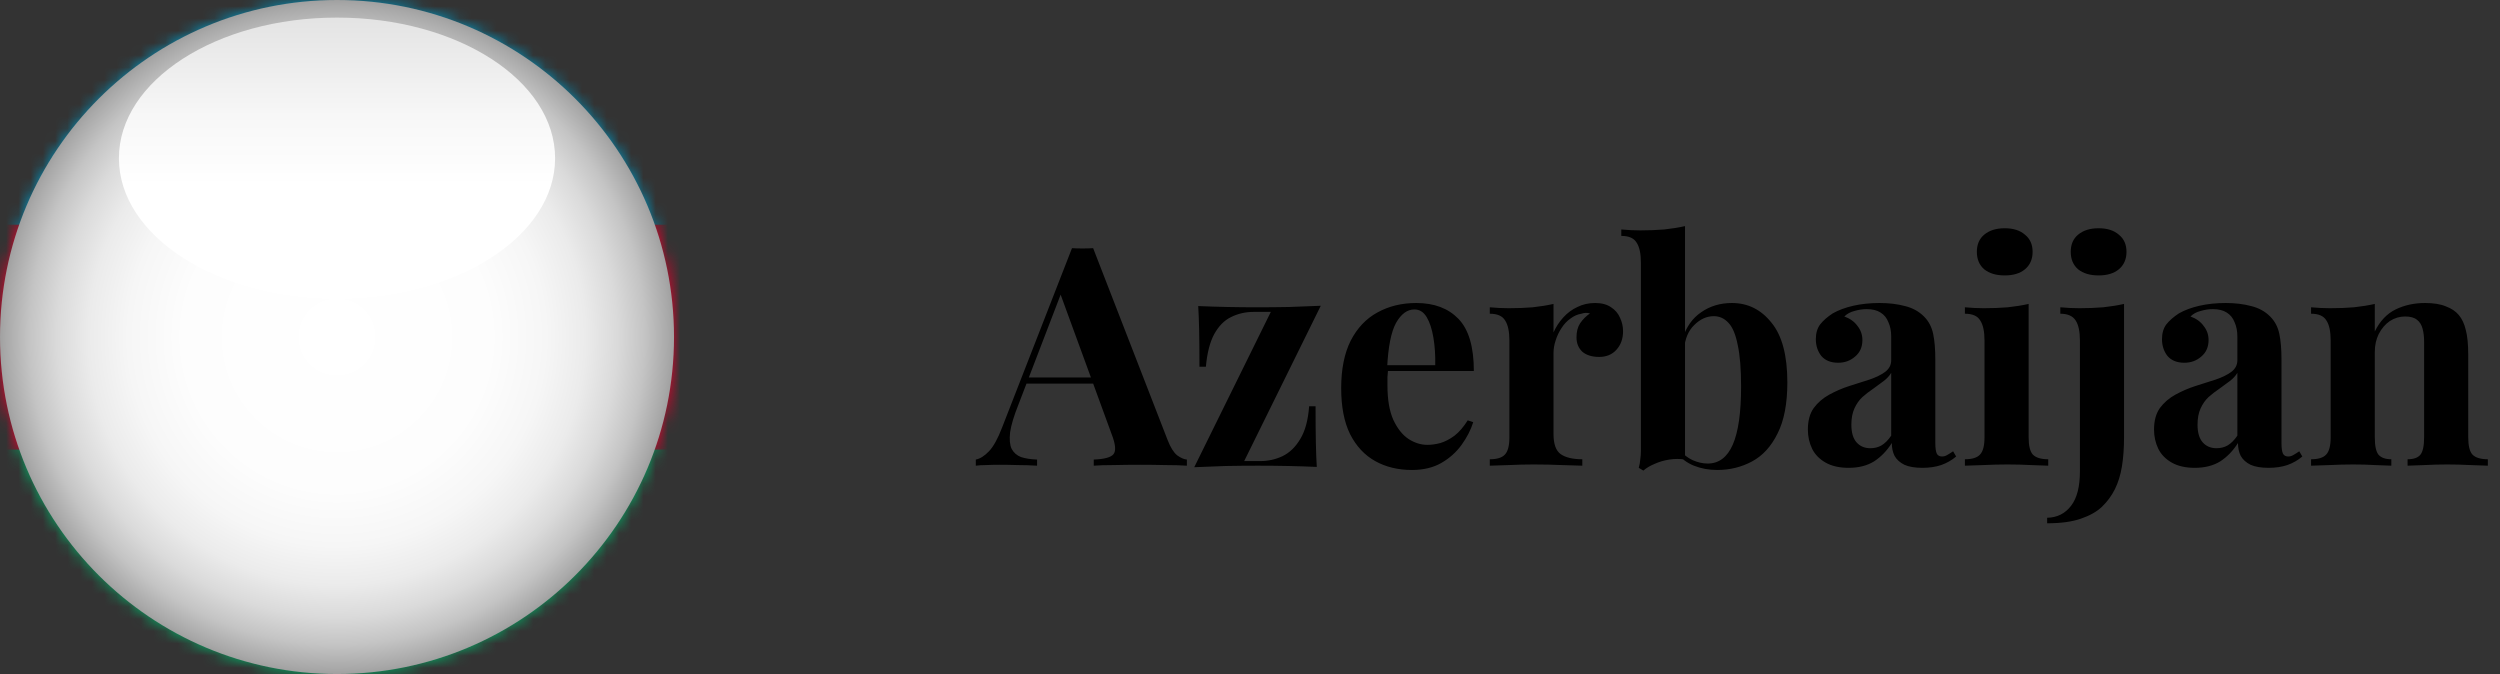 <?xml version="1.0" encoding="UTF-8"?> <svg xmlns="http://www.w3.org/2000/svg" width="204" height="55" viewBox="0 0 204 55" fill="none"><rect x="0" y="0" width="204" height="55" fill="#333333" stroke="none"/><mask id="mask0_6392_8437" style="mask-type:luminance" maskUnits="userSpaceOnUse" x="0" y="0" width="55" height="55"><path d="M27.5 55C42.688 55 55 42.688 55 27.5C55 12.312 42.688 0 27.5 0C12.312 0 0 12.312 0 27.5C0 42.688 12.312 55 27.5 55Z" fill="white"></path></mask><g mask="url(#mask0_6392_8437)"><path d="M73.339 0H-18.328V55H73.339V0Z" fill="#CF142B"></path><path d="M73.339 36.667H-18.328V55H73.339V36.667Z" fill="#00AF66"></path><path d="M73.339 18.333H-18.328V36.666H73.339V18.333Z" fill="#E4002B"></path><path d="M73.339 0H-18.328V18.333H73.339V0Z" fill="#0092BC"></path><path d="M27.098 34.198C23.398 34.462 20.184 31.676 19.92 27.976C19.656 24.275 22.442 21.062 26.142 20.798C27.9 20.672 29.548 21.236 30.822 22.259C29.16 20.194 26.548 18.949 23.704 19.152C19.093 19.481 15.622 23.485 15.951 28.095C16.28 32.705 20.285 36.177 24.895 35.847C27.316 35.675 29.421 34.488 30.828 32.733C29.799 33.562 28.516 34.097 27.098 34.198Z" fill="white"></path><path d="M34.704 23.13L35.561 25.428L37.793 24.409L36.773 26.641L39.072 27.498L36.773 28.355L37.793 30.587L35.561 29.568L34.704 31.866L33.847 29.568L31.615 30.587L32.634 28.355L30.336 27.498L32.634 26.641L31.615 24.409L33.847 25.428L34.704 23.13Z" fill="white"></path></g><path d="M89.2 20.25L95.275 35.9C95.508 36.5 95.767 36.917 96.05 37.15C96.35 37.367 96.617 37.483 96.85 37.5V38C96.35 37.967 95.758 37.95 95.075 37.95C94.408 37.933 93.733 37.925 93.05 37.925C92.283 37.925 91.558 37.933 90.875 37.95C90.192 37.95 89.65 37.967 89.25 38V37.5C90.1 37.467 90.633 37.325 90.85 37.075C91.083 36.808 91.033 36.25 90.7 35.4L86.45 23.775L86.9 23.125L83.1 33.025C82.733 33.942 82.508 34.692 82.425 35.275C82.358 35.858 82.4 36.308 82.55 36.625C82.717 36.942 82.975 37.167 83.325 37.3C83.692 37.417 84.125 37.483 84.625 37.5V38C84.075 37.967 83.55 37.95 83.05 37.95C82.55 37.933 82.042 37.925 81.525 37.925C81.158 37.925 80.808 37.933 80.475 37.95C80.158 37.95 79.875 37.967 79.625 38V37.5C79.975 37.433 80.333 37.208 80.7 36.825C81.067 36.442 81.425 35.792 81.775 34.875L87.475 20.25C87.742 20.267 88.025 20.275 88.325 20.275C88.642 20.275 88.933 20.267 89.2 20.25ZM90.95 30.8V31.3H83.5L83.75 30.8H90.95ZM107.775 24.95L101.525 37.625H102.825C103.475 37.625 104.083 37.492 104.65 37.225C105.233 36.942 105.716 36.475 106.1 35.825C106.5 35.175 106.741 34.283 106.825 33.15H107.35C107.35 34.367 107.358 35.367 107.375 36.15C107.391 36.917 107.416 37.567 107.45 38.1C106.7 38.067 105.916 38.042 105.1 38.025C104.283 38.008 103.466 38 102.65 38C101.8 38 100.925 38.008 100.025 38.025C99.125 38.058 98.266 38.092 97.45 38.125L103.7 25.45H102.3C101.633 25.45 101.016 25.592 100.45 25.875C99.9 26.142 99.442 26.608 99.075 27.275C98.725 27.925 98.5 28.808 98.4 29.925H97.875C97.875 28.692 97.867 27.692 97.85 26.925C97.833 26.158 97.808 25.508 97.775 24.975C98.541 25.008 99.333 25.033 100.15 25.05C100.966 25.067 101.775 25.075 102.575 25.075C103.441 25.075 104.316 25.067 105.2 25.05C106.1 25.017 106.958 24.983 107.775 24.95ZM115.566 24.725C117.032 24.725 118.182 25.158 119.016 26.025C119.849 26.892 120.266 28.308 120.266 30.275H112.041L111.991 29.8H117.116C117.132 28.983 117.082 28.233 116.966 27.55C116.849 26.85 116.666 26.292 116.416 25.875C116.166 25.458 115.832 25.25 115.416 25.25C114.832 25.25 114.332 25.617 113.916 26.35C113.516 27.083 113.274 28.3 113.191 30L113.266 30.15C113.249 30.35 113.232 30.558 113.216 30.775C113.216 30.992 113.216 31.217 113.216 31.45C113.216 32.6 113.374 33.533 113.691 34.25C114.024 34.967 114.441 35.492 114.941 35.825C115.441 36.142 115.949 36.3 116.466 36.3C116.816 36.3 117.174 36.25 117.541 36.15C117.924 36.033 118.307 35.833 118.691 35.55C119.074 35.25 119.432 34.833 119.766 34.3L120.216 34.45C120.016 35.083 119.699 35.7 119.266 36.3C118.832 36.9 118.282 37.392 117.616 37.775C116.949 38.158 116.149 38.35 115.216 38.35C114.082 38.35 113.082 38.108 112.216 37.625C111.349 37.142 110.666 36.408 110.166 35.425C109.682 34.442 109.441 33.192 109.441 31.675C109.441 30.125 109.699 28.833 110.216 27.8C110.749 26.767 111.474 26 112.391 25.5C113.324 24.983 114.382 24.725 115.566 24.725ZM130.167 24.725C130.7 24.725 131.133 24.842 131.467 25.075C131.8 25.292 132.042 25.575 132.192 25.925C132.358 26.275 132.442 26.642 132.442 27.025C132.442 27.642 132.258 28.15 131.892 28.55C131.542 28.933 131.075 29.125 130.492 29.125C129.908 29.125 129.45 28.983 129.117 28.7C128.8 28.4 128.642 28.008 128.642 27.525C128.642 27.058 128.742 26.675 128.942 26.375C129.158 26.058 129.425 25.792 129.742 25.575C129.508 25.508 129.275 25.517 129.042 25.6C128.725 25.65 128.425 25.783 128.142 26C127.858 26.2 127.617 26.458 127.417 26.775C127.217 27.075 127.058 27.408 126.942 27.775C126.825 28.125 126.767 28.467 126.767 28.8V35.425C126.767 36.225 126.958 36.767 127.342 37.05C127.742 37.333 128.333 37.475 129.117 37.475V38C128.733 37.983 128.175 37.967 127.442 37.95C126.708 37.917 125.942 37.9 125.142 37.9C124.475 37.9 123.8 37.917 123.117 37.95C122.433 37.967 121.917 37.983 121.567 38V37.475C122.15 37.475 122.558 37.35 122.792 37.1C123.042 36.85 123.167 36.375 123.167 35.675V27.8C123.167 27.05 123.05 26.5 122.817 26.15C122.6 25.783 122.183 25.6 121.567 25.6V25.075C122.1 25.125 122.617 25.15 123.117 25.15C123.817 25.15 124.467 25.125 125.067 25.075C125.683 25.008 126.25 24.917 126.767 24.8V27.125C126.967 26.675 127.233 26.267 127.567 25.9C127.9 25.533 128.283 25.25 128.717 25.05C129.15 24.833 129.633 24.725 130.167 24.725ZM141.323 24.725C142.623 24.725 143.698 25.258 144.548 26.325C145.415 27.375 145.848 29 145.848 31.2C145.848 32.933 145.582 34.325 145.048 35.375C144.532 36.425 143.84 37.183 142.973 37.65C142.107 38.117 141.157 38.35 140.123 38.35C139.44 38.35 138.807 38.233 138.223 38C137.64 37.767 137.14 37.383 136.723 36.85L137.073 36.725C137.373 37.092 137.723 37.367 138.123 37.55C138.54 37.733 138.948 37.825 139.348 37.825C140.265 37.825 140.948 37.308 141.398 36.275C141.848 35.242 142.073 33.667 142.073 31.55C142.073 30.117 141.982 28.983 141.798 28.15C141.632 27.3 141.382 26.7 141.048 26.35C140.715 25.983 140.315 25.8 139.848 25.8C139.265 25.8 138.732 26.042 138.248 26.525C137.765 26.992 137.49 27.65 137.423 28.5L137.298 27.625C137.598 26.675 138.107 25.958 138.823 25.475C139.54 24.975 140.373 24.725 141.323 24.725ZM137.498 18.45V37.5C137.082 37.433 136.657 37.433 136.223 37.5C135.79 37.567 135.39 37.683 135.023 37.85C134.657 38 134.348 38.183 134.098 38.4L133.723 38.175C133.79 37.942 133.832 37.708 133.848 37.475C133.882 37.242 133.898 37.008 133.898 36.775V21.45C133.898 20.7 133.782 20.15 133.548 19.8C133.332 19.433 132.915 19.25 132.298 19.25V18.725C132.832 18.775 133.348 18.8 133.848 18.8C134.532 18.8 135.182 18.775 135.798 18.725C136.415 18.658 136.982 18.567 137.498 18.45ZM150.847 38.175C150.097 38.175 149.472 38.033 148.972 37.75C148.472 37.467 148.105 37.092 147.872 36.625C147.639 36.142 147.522 35.617 147.522 35.05C147.522 34.333 147.68 33.75 147.997 33.3C148.33 32.85 148.755 32.483 149.272 32.2C149.789 31.917 150.33 31.683 150.897 31.5C151.48 31.317 152.03 31.142 152.547 30.975C153.08 30.792 153.505 30.583 153.822 30.35C154.155 30.1 154.322 29.783 154.322 29.4V27.45C154.322 27.017 154.247 26.633 154.097 26.3C153.964 25.95 153.747 25.683 153.447 25.5C153.164 25.317 152.789 25.225 152.322 25.225C151.989 25.225 151.655 25.275 151.322 25.375C150.989 25.458 150.714 25.608 150.497 25.825C150.964 25.992 151.322 26.25 151.572 26.6C151.839 26.933 151.972 27.317 151.972 27.75C151.972 28.317 151.772 28.767 151.372 29.1C150.989 29.433 150.53 29.6 149.997 29.6C149.397 29.6 148.939 29.417 148.622 29.05C148.322 28.667 148.172 28.208 148.172 27.675C148.172 27.192 148.289 26.792 148.522 26.475C148.772 26.158 149.114 25.858 149.547 25.575C150.014 25.308 150.572 25.1 151.222 24.95C151.889 24.8 152.605 24.725 153.372 24.725C154.139 24.725 154.83 24.808 155.447 24.975C156.064 25.125 156.58 25.408 156.997 25.825C157.38 26.208 157.63 26.683 157.747 27.25C157.864 27.8 157.922 28.5 157.922 29.35V36.15C157.922 36.567 157.964 36.858 158.047 37.025C158.13 37.175 158.272 37.25 158.472 37.25C158.622 37.25 158.764 37.208 158.897 37.125C159.047 37.042 159.205 36.942 159.372 36.825L159.622 37.25C159.272 37.55 158.864 37.783 158.397 37.95C157.947 38.1 157.439 38.175 156.872 38.175C156.255 38.175 155.764 38.092 155.397 37.925C155.03 37.742 154.764 37.5 154.597 37.2C154.447 36.9 154.372 36.55 154.372 36.15C153.972 36.783 153.489 37.283 152.922 37.65C152.355 38 151.664 38.175 150.847 38.175ZM152.622 36.575C152.955 36.575 153.255 36.5 153.522 36.35C153.805 36.183 154.072 35.917 154.322 35.55V30.425C154.172 30.675 153.964 30.9 153.697 31.1C153.43 31.3 153.147 31.508 152.847 31.725C152.547 31.925 152.255 32.15 151.972 32.4C151.705 32.65 151.489 32.958 151.322 33.325C151.155 33.692 151.072 34.133 151.072 34.65C151.072 35.3 151.214 35.783 151.497 36.1C151.78 36.417 152.155 36.575 152.622 36.575ZM163.586 18.625C164.286 18.625 164.836 18.8 165.236 19.15C165.653 19.483 165.861 19.95 165.861 20.55C165.861 21.15 165.653 21.625 165.236 21.975C164.836 22.308 164.286 22.475 163.586 22.475C162.886 22.475 162.328 22.308 161.911 21.975C161.511 21.625 161.311 21.15 161.311 20.55C161.311 19.95 161.511 19.483 161.911 19.15C162.328 18.8 162.886 18.625 163.586 18.625ZM165.536 24.8V35.675C165.536 36.375 165.653 36.85 165.886 37.1C166.136 37.35 166.553 37.475 167.136 37.475V38C166.836 37.983 166.37 37.967 165.736 37.95C165.103 37.917 164.461 37.9 163.811 37.9C163.161 37.9 162.503 37.917 161.836 37.95C161.17 37.967 160.67 37.983 160.336 38V37.475C160.92 37.475 161.328 37.35 161.561 37.1C161.811 36.85 161.936 36.375 161.936 35.675V27.8C161.936 27.05 161.82 26.5 161.586 26.15C161.37 25.783 160.953 25.6 160.336 25.6V25.075C160.87 25.125 161.386 25.15 161.886 25.15C162.586 25.15 163.236 25.125 163.836 25.075C164.453 25.008 165.02 24.917 165.536 24.8ZM167.047 42.7V42.25C167.864 42.233 168.514 41.908 168.997 41.275C169.48 40.658 169.722 39.717 169.722 38.45V27.8C169.722 27.05 169.605 26.5 169.372 26.15C169.139 25.783 168.722 25.6 168.122 25.6V25.075C168.655 25.125 169.172 25.15 169.672 25.15C170.355 25.15 171.005 25.125 171.622 25.075C172.239 25.008 172.805 24.917 173.322 24.8V35.65C173.322 36.567 173.264 37.375 173.147 38.075C173.03 38.775 172.839 39.392 172.572 39.925C172.305 40.458 171.955 40.933 171.522 41.35C171.105 41.75 170.53 42.075 169.797 42.325C169.08 42.575 168.164 42.7 167.047 42.7ZM171.247 18.625C171.947 18.625 172.497 18.8 172.897 19.15C173.314 19.483 173.522 19.95 173.522 20.55C173.522 21.15 173.314 21.625 172.897 21.975C172.497 22.308 171.947 22.475 171.247 22.475C170.547 22.475 169.989 22.308 169.572 21.975C169.172 21.625 168.972 21.15 168.972 20.55C168.972 19.95 169.172 19.483 169.572 19.15C169.989 18.8 170.547 18.625 171.247 18.625ZM179.094 38.175C178.344 38.175 177.719 38.033 177.219 37.75C176.719 37.467 176.352 37.092 176.119 36.625C175.886 36.142 175.769 35.617 175.769 35.05C175.769 34.333 175.927 33.75 176.244 33.3C176.577 32.85 177.002 32.483 177.519 32.2C178.036 31.917 178.577 31.683 179.144 31.5C179.727 31.317 180.277 31.142 180.794 30.975C181.327 30.792 181.752 30.583 182.069 30.35C182.402 30.1 182.569 29.783 182.569 29.4V27.45C182.569 27.017 182.494 26.633 182.344 26.3C182.211 25.95 181.994 25.683 181.694 25.5C181.411 25.317 181.036 25.225 180.569 25.225C180.236 25.225 179.902 25.275 179.569 25.375C179.236 25.458 178.961 25.608 178.744 25.825C179.211 25.992 179.569 26.25 179.819 26.6C180.086 26.933 180.219 27.317 180.219 27.75C180.219 28.317 180.019 28.767 179.619 29.1C179.236 29.433 178.777 29.6 178.244 29.6C177.644 29.6 177.186 29.417 176.869 29.05C176.569 28.667 176.419 28.208 176.419 27.675C176.419 27.192 176.536 26.792 176.769 26.475C177.019 26.158 177.361 25.858 177.794 25.575C178.261 25.308 178.819 25.1 179.469 24.95C180.136 24.8 180.852 24.725 181.619 24.725C182.386 24.725 183.077 24.808 183.694 24.975C184.311 25.125 184.827 25.408 185.244 25.825C185.627 26.208 185.877 26.683 185.994 27.25C186.111 27.8 186.169 28.5 186.169 29.35V36.15C186.169 36.567 186.211 36.858 186.294 37.025C186.377 37.175 186.519 37.25 186.719 37.25C186.869 37.25 187.011 37.208 187.144 37.125C187.294 37.042 187.452 36.942 187.619 36.825L187.869 37.25C187.519 37.55 187.111 37.783 186.644 37.95C186.194 38.1 185.686 38.175 185.119 38.175C184.502 38.175 184.011 38.092 183.644 37.925C183.277 37.742 183.011 37.5 182.844 37.2C182.694 36.9 182.619 36.55 182.619 36.15C182.219 36.783 181.736 37.283 181.169 37.65C180.602 38 179.911 38.175 179.094 38.175ZM180.869 36.575C181.202 36.575 181.502 36.5 181.769 36.35C182.052 36.183 182.319 35.917 182.569 35.55V30.425C182.419 30.675 182.211 30.9 181.944 31.1C181.677 31.3 181.394 31.508 181.094 31.725C180.794 31.925 180.502 32.15 180.219 32.4C179.952 32.65 179.736 32.958 179.569 33.325C179.402 33.692 179.319 34.133 179.319 34.65C179.319 35.3 179.461 35.783 179.744 36.1C180.027 36.417 180.402 36.575 180.869 36.575ZM197.883 24.725C198.583 24.725 199.15 24.817 199.583 25C200.033 25.167 200.383 25.4 200.633 25.7C200.9 26.017 201.092 26.425 201.208 26.925C201.342 27.425 201.408 28.1 201.408 28.95V35.675C201.408 36.375 201.525 36.85 201.758 37.1C202.008 37.35 202.425 37.475 203.008 37.475V38C202.692 37.983 202.217 37.967 201.583 37.95C200.95 37.917 200.325 37.9 199.708 37.9C199.075 37.9 198.45 37.917 197.833 37.95C197.233 37.967 196.775 37.983 196.458 38V37.475C196.958 37.475 197.308 37.35 197.508 37.1C197.708 36.85 197.808 36.375 197.808 35.675V27.9C197.808 27.483 197.767 27.125 197.683 26.825C197.6 26.508 197.45 26.267 197.233 26.1C197.017 25.917 196.692 25.825 196.258 25.825C195.808 25.825 195.392 25.95 195.008 26.2C194.642 26.45 194.342 26.8 194.108 27.25C193.892 27.683 193.783 28.175 193.783 28.725V35.675C193.783 36.375 193.883 36.85 194.083 37.1C194.3 37.35 194.65 37.475 195.133 37.475V38C194.833 37.983 194.392 37.967 193.808 37.95C193.242 37.917 192.65 37.9 192.033 37.9C191.4 37.9 190.75 37.917 190.083 37.95C189.417 37.967 188.917 37.983 188.583 38V37.475C189.167 37.475 189.575 37.35 189.808 37.1C190.058 36.85 190.183 36.375 190.183 35.675V27.8C190.183 27.05 190.067 26.5 189.833 26.15C189.617 25.783 189.2 25.6 188.583 25.6V25.075C189.117 25.125 189.633 25.15 190.133 25.15C190.833 25.15 191.483 25.125 192.083 25.075C192.7 25.008 193.267 24.917 193.783 24.8V27.05C194.2 26.2 194.767 25.6 195.483 25.25C196.2 24.9 197 24.725 197.883 24.725Z" fill="black"></path><g style="mix-blend-mode:multiply"><path d="M27.5 55C42.688 55 55 42.688 55 27.5C55 12.312 42.688 0 27.5 0C12.312 0 0 12.312 0 27.5C0 42.688 12.312 55 27.5 55Z" fill="url(#paint0_radial_6392_8437)"></path><path d="M27.5 24.387C37.328 24.387 45.296 19.249 45.296 12.912C45.296 6.574 37.328 1.436 27.5 1.436C17.671 1.436 9.703 6.574 9.703 12.912C9.703 19.249 17.671 24.387 27.5 24.387Z" fill="url(#paint1_linear_6392_8437)"></path></g><defs><radialGradient id="paint0_radial_6392_8437" cx="0" cy="0" r="1" gradientUnits="userSpaceOnUse" gradientTransform="translate(27.5 27.5) rotate(177.09) scale(29.538 29.538)"><stop stop-color="white"></stop><stop offset="0.425" stop-color="#FDFDFD"></stop><stop offset="0.578" stop-color="#F6F6F6"></stop><stop offset="0.687" stop-color="#EBEBEB"></stop><stop offset="0.775" stop-color="#DADADA"></stop><stop offset="0.851" stop-color="#C4C4C4"></stop><stop offset="0.918" stop-color="#A8A8A8"></stop><stop offset="0.977" stop-color="#898989"></stop><stop offset="1" stop-color="#7A7A7A"></stop></radialGradient><linearGradient id="paint1_linear_6392_8437" x1="27.5" y1="15.158" x2="27.5" y2="-7.794" gradientUnits="userSpaceOnUse"><stop stop-color="white"></stop><stop offset="0.251" stop-color="#F7F7F7"></stop><stop offset="0.641" stop-color="#E1E1E1"></stop><stop offset="1" stop-color="#C7C7C7"></stop></linearGradient></defs></svg> 